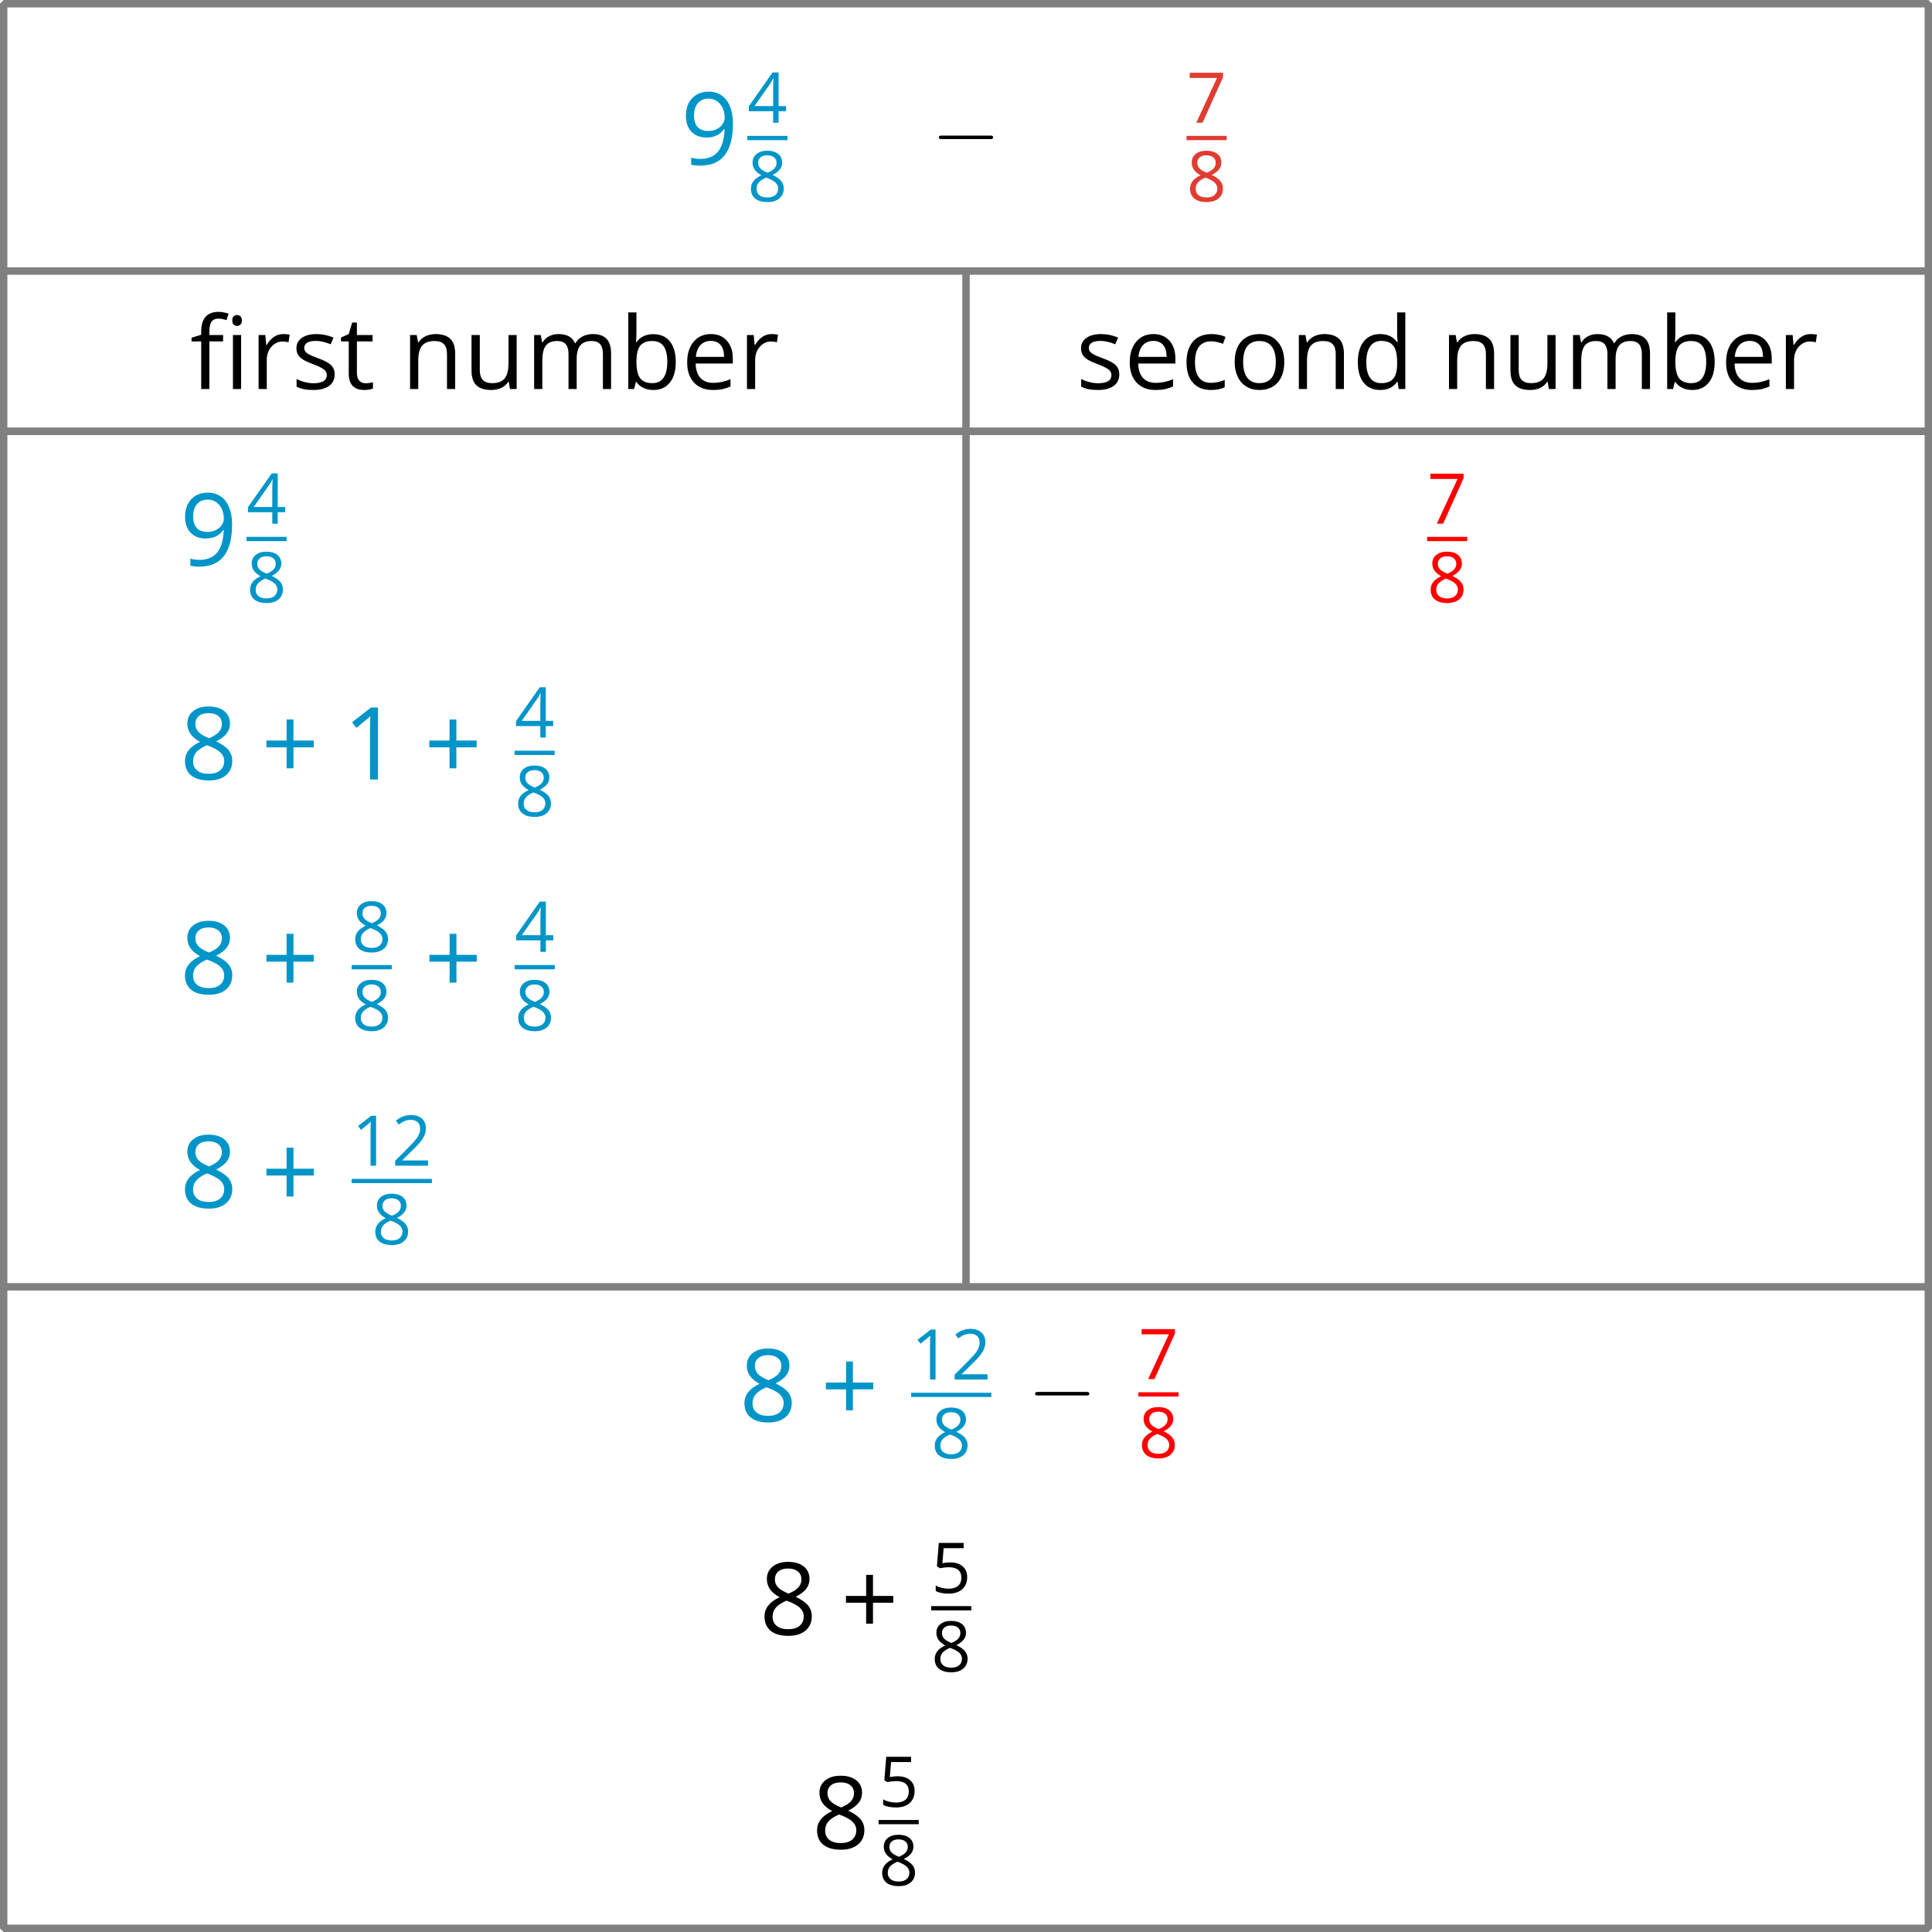 <?xml version='1.0' encoding='UTF-8'?>
<!-- This file was generated by dvisvgm 2.1.3 -->
<svg height='260.197pt' version='1.1' viewBox='-72 -72 260.194 260.197' width='260.194pt' xmlns='http://www.w3.org/2000/svg' xmlns:xlink='http://www.w3.org/1999/xlink'>
<defs>
<path d='M3.006 -3.642V-5.612H2.366V-3.642H0.479V-3.006H2.366V-1.045H3.006V-3.006H4.903V-3.642H3.006Z' id='g4-11'/>
<path d='M3.292 0V-6.731H2.647L0.866 -5.355L1.271 -4.83C1.92 -5.359 2.288 -5.658 2.366 -5.727S2.518 -5.866 2.583 -5.93C2.56 -5.576 2.546 -5.198 2.546 -4.797V0H3.292Z' id='g4-17'/>
<path d='M4.885 0V-0.709H1.423V-0.746L2.896 -2.187C3.554 -2.827 4.001 -3.352 4.24 -3.771S4.599 -4.609 4.599 -5.037C4.599 -5.585 4.42 -6.018 4.061 -6.344C3.702 -6.667 3.204 -6.828 2.574 -6.828C1.842 -6.828 1.169 -6.57 0.548 -6.054L0.953 -5.534C1.262 -5.778 1.538 -5.944 1.786 -6.036C2.04 -6.128 2.302 -6.174 2.583 -6.174C2.97 -6.174 3.273 -6.068 3.49 -5.856C3.706 -5.649 3.817 -5.364 3.817 -5.005C3.817 -4.751 3.775 -4.512 3.688 -4.291S3.471 -3.844 3.301 -3.61S2.772 -2.988 2.233 -2.44L0.46 -0.658V0H4.885Z' id='g4-18'/>
<path d='M5.203 -1.547V-2.242H4.204V-6.768H3.393L0.198 -2.215V-1.547H3.471V0H4.204V-1.547H5.203ZM3.471 -2.242H0.962L3.066 -5.235C3.195 -5.428 3.333 -5.672 3.481 -5.967H3.518C3.485 -5.414 3.471 -4.917 3.471 -4.48V-2.242Z' id='g4-20'/>
<path d='M2.564 -4.111C2.215 -4.111 1.865 -4.075 1.51 -4.006L1.68 -6.027H4.374V-6.731H1.027L0.773 -3.582L1.169 -3.329C1.657 -3.416 2.049 -3.462 2.339 -3.462C3.49 -3.462 4.065 -2.993 4.065 -2.053C4.065 -1.57 3.913 -1.202 3.619 -0.948C3.315 -0.695 2.896 -0.566 2.357 -0.566C2.049 -0.566 1.731 -0.608 1.413 -0.681C1.096 -0.764 0.829 -0.87 0.612 -1.008V-0.272C1.013 -0.028 1.588 0.092 2.348 0.092C3.126 0.092 3.739 -0.106 4.18 -0.502C4.627 -0.898 4.848 -1.446 4.848 -2.141C4.848 -2.753 4.646 -3.232 4.236 -3.582C3.831 -3.936 3.273 -4.111 2.564 -4.111Z' id='g4-21'/>
<path d='M1.312 0H2.159L4.913 -6.119V-6.731H0.433V-6.027H4.102L1.312 0Z' id='g4-23'/>
<path d='M2.689 -6.828C2.086 -6.828 1.602 -6.685 1.243 -6.39C0.879 -6.105 0.7 -5.714 0.7 -5.226C0.7 -4.88 0.792 -4.572 0.976 -4.291C1.16 -4.015 1.464 -3.757 1.888 -3.518C0.948 -3.089 0.479 -2.486 0.479 -1.717C0.479 -1.142 0.672 -0.695 1.059 -0.378C1.446 -0.064 1.998 0.092 2.716 0.092C3.393 0.092 3.927 -0.074 4.319 -0.405C4.71 -0.741 4.903 -1.188 4.903 -1.745C4.903 -2.122 4.788 -2.454 4.558 -2.744C4.328 -3.029 3.941 -3.301 3.393 -3.564C3.844 -3.789 4.171 -4.038 4.378 -4.309S4.687 -4.885 4.687 -5.216C4.687 -5.718 4.507 -6.114 4.148 -6.4S3.301 -6.828 2.689 -6.828ZM1.234 -1.699C1.234 -2.03 1.335 -2.316 1.542 -2.551C1.75 -2.79 2.081 -3.006 2.537 -3.204C3.131 -2.988 3.55 -2.762 3.789 -2.532C4.029 -2.297 4.148 -2.035 4.148 -1.736C4.148 -1.363 4.019 -1.068 3.766 -0.852S3.154 -0.529 2.698 -0.529C2.233 -0.529 1.874 -0.631 1.621 -0.838C1.363 -1.045 1.234 -1.331 1.234 -1.699ZM2.68 -6.206C3.071 -6.206 3.375 -6.114 3.6 -5.93C3.821 -5.75 3.932 -5.502 3.932 -5.193C3.932 -4.913 3.84 -4.664 3.656 -4.452C3.476 -4.24 3.163 -4.042 2.726 -3.858C2.238 -4.061 1.901 -4.263 1.722 -4.466S1.45 -4.913 1.45 -5.193C1.45 -5.502 1.561 -5.746 1.777 -5.93S2.297 -6.206 2.68 -6.206Z' id='g4-24'/>
<path d='M4.885 -3.858C4.885 -4.471 4.793 -5 4.609 -5.451C4.425 -5.898 4.162 -6.243 3.821 -6.473C3.476 -6.713 3.076 -6.828 2.62 -6.828C1.98 -6.828 1.469 -6.625 1.077 -6.22C0.681 -5.815 0.488 -5.262 0.488 -4.563C0.488 -3.923 0.663 -3.425 1.013 -3.071S1.837 -2.537 2.431 -2.537C2.781 -2.537 3.094 -2.606 3.375 -2.735C3.656 -2.873 3.877 -3.066 4.047 -3.32H4.102C4.07 -2.376 3.863 -1.68 3.49 -1.225C3.112 -0.764 2.555 -0.539 1.819 -0.539C1.506 -0.539 1.225 -0.58 0.981 -0.658V0C1.188 0.06 1.473 0.092 1.828 0.092C3.867 0.092 4.885 -1.225 4.885 -3.858ZM2.62 -6.174C2.91 -6.174 3.168 -6.096 3.398 -5.939C3.619 -5.783 3.798 -5.566 3.923 -5.295S4.111 -4.724 4.111 -4.401C4.111 -4.185 4.042 -3.983 3.909 -3.785S3.591 -3.435 3.352 -3.32C3.122 -3.204 2.864 -3.149 2.583 -3.149C2.132 -3.149 1.796 -3.278 1.575 -3.527C1.354 -3.785 1.243 -4.13 1.243 -4.572C1.243 -5.074 1.363 -5.47 1.602 -5.75S2.182 -6.174 2.62 -6.174Z' id='g4-25'/>
<path d='M3.158 -5.129C2.459 -5.129 1.929 -4.876 1.575 -4.374H1.538C1.561 -4.682 1.575 -5.032 1.575 -5.424V-7.164H0.81V0H1.358L1.519 -0.649H1.575C1.759 -0.396 1.989 -0.212 2.256 -0.092C2.532 0.032 2.832 0.092 3.158 0.092C3.817 0.092 4.328 -0.138 4.696 -0.599C5.069 -1.054 5.253 -1.699 5.253 -2.528S5.069 -3.996 4.705 -4.448C4.337 -4.903 3.821 -5.129 3.158 -5.129ZM3.048 -4.489C3.531 -4.489 3.886 -4.328 4.116 -4.006S4.461 -3.195 4.461 -2.537C4.461 -1.897 4.346 -1.404 4.116 -1.059C3.886 -0.718 3.536 -0.548 3.066 -0.548C2.546 -0.548 2.164 -0.7 1.929 -1.004C1.694 -1.312 1.575 -1.819 1.575 -2.528S1.69 -3.739 1.92 -4.042C2.15 -4.337 2.528 -4.489 3.048 -4.489Z' id='g4-66'/>
<path d='M2.827 0.092C3.338 0.092 3.766 0.005 4.102 -0.17V-0.847C3.66 -0.668 3.227 -0.576 2.808 -0.576C2.316 -0.576 1.948 -0.741 1.694 -1.073C1.446 -1.404 1.321 -1.878 1.321 -2.5C1.321 -3.808 1.832 -4.461 2.859 -4.461C3.011 -4.461 3.191 -4.438 3.389 -4.392C3.587 -4.351 3.771 -4.296 3.941 -4.227L4.176 -4.876C4.038 -4.945 3.849 -5.009 3.605 -5.06S3.122 -5.138 2.878 -5.138C2.127 -5.138 1.547 -4.908 1.142 -4.448C0.732 -3.987 0.529 -3.333 0.529 -2.491C0.529 -1.667 0.727 -1.031 1.133 -0.58C1.529 -0.134 2.095 0.092 2.827 0.092Z' id='g4-67'/>
<path d='M4.245 -0.677L4.346 0H4.968V-7.164H4.204V-5.111L4.222 -4.756L4.254 -4.392H4.194C3.831 -4.89 3.306 -5.138 2.62 -5.138C1.961 -5.138 1.45 -4.908 1.082 -4.448S0.529 -3.343 0.529 -2.509S0.714 -1.036 1.077 -0.585C1.446 -0.134 1.961 0.092 2.62 0.092C3.324 0.092 3.849 -0.166 4.204 -0.677H4.245ZM2.716 -0.548C2.261 -0.548 1.911 -0.714 1.676 -1.041S1.321 -1.855 1.321 -2.5C1.321 -3.135 1.441 -3.628 1.676 -3.978C1.915 -4.323 2.261 -4.498 2.707 -4.498C3.227 -4.498 3.61 -4.346 3.849 -4.042C4.084 -3.734 4.204 -3.223 4.204 -2.509V-2.348C4.204 -1.717 4.088 -1.257 3.849 -0.976C3.619 -0.691 3.237 -0.548 2.716 -0.548Z' id='g4-68'/>
<path d='M2.942 0.092C3.283 0.092 3.573 0.064 3.812 0.018C4.056 -0.037 4.309 -0.12 4.581 -0.235V-0.916C4.052 -0.691 3.513 -0.576 2.97 -0.576C2.454 -0.576 2.053 -0.727 1.768 -1.036C1.487 -1.344 1.335 -1.791 1.321 -2.385H4.797V-2.868C4.797 -3.55 4.613 -4.098 4.245 -4.512C3.877 -4.931 3.375 -5.138 2.744 -5.138C2.067 -5.138 1.533 -4.899 1.133 -4.42C0.727 -3.941 0.529 -3.297 0.529 -2.482C0.529 -1.676 0.746 -1.045 1.179 -0.589C1.607 -0.134 2.196 0.092 2.942 0.092ZM2.735 -4.498C3.135 -4.498 3.439 -4.369 3.656 -4.116C3.872 -3.858 3.978 -3.49 3.978 -3.006H1.34C1.381 -3.471 1.524 -3.84 1.768 -4.102C2.007 -4.365 2.33 -4.498 2.735 -4.498Z' id='g4-69'/>
<path d='M7.242 0H8.006V-3.292C8.006 -3.936 7.864 -4.406 7.578 -4.696C7.297 -4.991 6.869 -5.138 6.298 -5.138C5.935 -5.138 5.608 -5.06 5.322 -4.908S4.82 -4.544 4.669 -4.282H4.632C4.388 -4.853 3.872 -5.138 3.085 -5.138C2.758 -5.138 2.468 -5.069 2.201 -4.931C1.943 -4.793 1.736 -4.599 1.593 -4.355H1.556L1.432 -5.046H0.81V0H1.575V-2.647C1.575 -3.301 1.685 -3.771 1.906 -4.061C2.132 -4.346 2.482 -4.489 2.96 -4.489C3.324 -4.489 3.596 -4.388 3.766 -4.19C3.936 -3.987 4.024 -3.683 4.024 -3.283V0H4.788V-2.818C4.788 -3.384 4.903 -3.808 5.129 -4.079S5.709 -4.489 6.183 -4.489C6.547 -4.489 6.814 -4.388 6.984 -4.19C7.155 -3.987 7.242 -3.683 7.242 -3.283V0Z' id='g4-77'/>
<path d='M4.263 0H5.028V-3.292C5.028 -3.936 4.876 -4.406 4.567 -4.696C4.259 -4.991 3.803 -5.138 3.195 -5.138C2.85 -5.138 2.532 -5.069 2.251 -4.936C1.971 -4.797 1.75 -4.604 1.593 -4.355H1.556L1.432 -5.046H0.81V0H1.575V-2.647C1.575 -3.306 1.699 -3.775 1.943 -4.061S2.574 -4.489 3.103 -4.489C3.504 -4.489 3.794 -4.388 3.983 -4.185S4.263 -3.674 4.263 -3.264V0Z' id='g4-78'/>
<path d='M5.166 -2.528C5.166 -3.329 4.959 -3.964 4.54 -4.434C4.125 -4.903 3.564 -5.138 2.859 -5.138C2.127 -5.138 1.556 -4.908 1.146 -4.448C0.737 -3.992 0.529 -3.352 0.529 -2.528C0.529 -1.998 0.626 -1.533 0.815 -1.137S1.275 -0.437 1.625 -0.226S2.376 0.092 2.827 0.092C3.559 0.092 4.13 -0.138 4.544 -0.599C4.959 -1.064 5.166 -1.704 5.166 -2.528ZM1.321 -2.528C1.321 -3.177 1.45 -3.669 1.704 -3.996S2.334 -4.489 2.836 -4.489C3.343 -4.489 3.725 -4.323 3.987 -3.987C4.245 -3.656 4.374 -3.168 4.374 -2.528C4.374 -1.878 4.245 -1.39 3.987 -1.05C3.725 -0.718 3.347 -0.548 2.845 -0.548S1.966 -0.718 1.708 -1.054S1.321 -1.883 1.321 -2.528Z' id='g4-79'/>
<path d='M3.112 -5.138C2.795 -5.138 2.505 -5.051 2.242 -4.871S1.754 -4.438 1.565 -4.111H1.529L1.441 -5.046H0.81V0H1.575V-2.707C1.575 -3.2 1.722 -3.614 2.007 -3.946C2.302 -4.277 2.647 -4.443 3.057 -4.443C3.218 -4.443 3.402 -4.42 3.61 -4.374L3.715 -5.083C3.536 -5.12 3.338 -5.138 3.112 -5.138Z' id='g4-82'/>
<path d='M4.065 -1.377C4.065 -1.713 3.959 -1.989 3.748 -2.21C3.541 -2.431 3.135 -2.652 2.537 -2.868C2.099 -3.029 1.805 -3.154 1.653 -3.241S1.39 -3.416 1.317 -3.513C1.252 -3.61 1.215 -3.725 1.215 -3.858C1.215 -4.056 1.308 -4.213 1.492 -4.328S1.948 -4.498 2.311 -4.498C2.721 -4.498 3.181 -4.392 3.688 -4.185L3.959 -4.807C3.439 -5.028 2.91 -5.138 2.366 -5.138C1.782 -5.138 1.326 -5.018 0.99 -4.779C0.654 -4.544 0.488 -4.217 0.488 -3.808C0.488 -3.577 0.534 -3.379 0.635 -3.214C0.727 -3.048 0.875 -2.901 1.077 -2.772C1.271 -2.638 1.607 -2.486 2.076 -2.311C2.569 -2.122 2.901 -1.957 3.076 -1.814C3.241 -1.676 3.329 -1.51 3.329 -1.312C3.329 -1.05 3.223 -0.856 3.006 -0.727C2.79 -0.603 2.486 -0.539 2.086 -0.539C1.828 -0.539 1.561 -0.576 1.28 -0.645C1.004 -0.714 0.746 -0.81 0.502 -0.935V-0.226C0.875 -0.014 1.4 0.092 2.067 0.092C2.698 0.092 3.191 -0.037 3.541 -0.29S4.065 -0.907 4.065 -1.377Z' id='g4-83'/>
<path d='M2.44 -0.539C2.187 -0.539 1.989 -0.622 1.846 -0.783S1.63 -1.179 1.63 -1.483V-4.452H3.094V-5.046H1.63V-6.215H1.188L0.866 -5.138L0.143 -4.82V-4.452H0.866V-1.45C0.866 -0.424 1.354 0.092 2.33 0.092C2.459 0.092 2.606 0.078 2.762 0.055C2.928 0.028 3.048 -0.005 3.131 -0.046V-0.631C3.057 -0.608 2.956 -0.589 2.832 -0.571C2.707 -0.548 2.574 -0.539 2.44 -0.539Z' id='g4-84'/>
<path d='M1.529 -5.046H0.755V-1.745C0.755 -1.105 0.907 -0.635 1.215 -0.345C1.519 -0.055 1.98 0.092 2.592 0.092C2.947 0.092 3.264 0.028 3.545 -0.106C3.821 -0.239 4.038 -0.428 4.194 -0.677H4.236L4.346 0H4.977V-5.046H4.213V-2.394C4.213 -1.74 4.088 -1.271 3.849 -0.981C3.6 -0.691 3.218 -0.548 2.689 -0.548C2.288 -0.548 1.998 -0.649 1.809 -0.852S1.529 -1.363 1.529 -1.773V-5.046Z' id='g4-85'/>
<use id='g14-49' transform='scale(1.44)' xlink:href='#g3-49'/>
<use id='g12-66' transform='scale(1.44)' xlink:href='#g4-66'/>
<use id='g12-67' transform='scale(1.44)' xlink:href='#g4-67'/>
<use id='g12-68' transform='scale(1.44)' xlink:href='#g4-68'/>
<use id='g12-69' transform='scale(1.44)' xlink:href='#g4-69'/>
<use id='g12-77' transform='scale(1.44)' xlink:href='#g4-77'/>
<use id='g12-78' transform='scale(1.44)' xlink:href='#g4-78'/>
<use id='g12-79' transform='scale(1.44)' xlink:href='#g4-79'/>
<use id='g12-82' transform='scale(1.44)' xlink:href='#g4-82'/>
<use id='g12-83' transform='scale(1.44)' xlink:href='#g4-83'/>
<use id='g12-84' transform='scale(1.44)' xlink:href='#g4-84'/>
<use id='g12-85' transform='scale(1.44)' xlink:href='#g4-85'/>
<path d='M7.878 -2.75C8.082 -2.75 8.297 -2.75 8.297 -2.989S8.082 -3.228 7.878 -3.228H1.411C1.207 -3.228 0.992 -3.228 0.992 -2.989S1.207 -2.75 1.411 -2.75H7.878Z' id='g10-0'/>
<path d='M3.085 -4.452V-5.046H1.8V-5.373C1.8 -5.797 1.869 -6.105 2.007 -6.298C2.145 -6.487 2.357 -6.584 2.647 -6.584C2.855 -6.584 3.108 -6.538 3.402 -6.441L3.6 -7.053C3.241 -7.159 2.928 -7.215 2.661 -7.215C1.579 -7.215 1.036 -6.593 1.036 -5.355V-5.074L0.134 -4.797V-4.452H1.036V0H1.8V-4.452H3.085ZM4.77 0V-5.046H4.006V0H4.77ZM3.941 -6.413C3.941 -6.243 3.983 -6.114 4.07 -6.031C4.157 -5.944 4.263 -5.902 4.392 -5.902C4.517 -5.902 4.622 -5.944 4.71 -6.031C4.797 -6.114 4.843 -6.243 4.843 -6.413S4.797 -6.713 4.71 -6.796S4.517 -6.92 4.392 -6.92C4.263 -6.92 4.157 -6.878 4.07 -6.796C3.983 -6.717 3.941 -6.588 3.941 -6.413Z' id='g3-49'/>
<use id='g9-11' transform='scale(1.44)' xlink:href='#g4-11'/>
<use id='g9-17' transform='scale(1.44)' xlink:href='#g4-17'/>
<use id='g9-24' transform='scale(1.44)' xlink:href='#g4-24'/>
<use id='g9-25' transform='scale(1.44)' xlink:href='#g4-25'/>
</defs>
<g id='page1'>
<path d='M-71.504 -13.902V-71.504H187.699V-13.902Z' fill='none' stroke='#808080' stroke-linejoin='bevel' stroke-miterlimit='10.037' stroke-width='1'/>
<path d='M-71.504 -13.902V187.704H187.699V-13.902Z' fill='none' stroke='#808080' stroke-linejoin='bevel' stroke-miterlimit='10.037' stroke-width='1'/>
<path d='M58.098 -35.5V101.301' fill='none' stroke='#808080' stroke-linejoin='bevel' stroke-miterlimit='10.037' stroke-width='1'/>
<path d='M-71.504 101.301H187.699' fill='none' stroke='#808080' stroke-linejoin='bevel' stroke-miterlimit='10.037' stroke-width='1'/>
<path d='M-71.504 -35.5H187.699' fill='none' stroke='#808080' stroke-linejoin='bevel' stroke-miterlimit='10.037' stroke-width='1'/>
<g transform='matrix(1 0 0 1 -7.294 8.691)'>
<use x='-39.102' xlink:href='#g14-49' y='-28.301'/>
<use x='-31.047' xlink:href='#g12-82' y='-28.301'/>
<use x='-25.487' xlink:href='#g12-83' y='-28.301'/>
<use x='-18.986' xlink:href='#g12-84' y='-28.301'/>
<use x='-10.645' xlink:href='#g12-78' y='-28.301'/>
<use x='-2.291' xlink:href='#g12-85' y='-28.301'/>
<use x='6.064' xlink:href='#g12-77' y='-28.301'/>
<use x='18.739' xlink:href='#g12-66' y='-28.301'/>
<use x='27.079' xlink:href='#g12-69' y='-28.301'/>
<use x='34.725' xlink:href='#g12-82' y='-28.301'/>
</g>
<g transform='matrix(1 0 0 1 111.989 8.691)'>
<use x='-39.102' xlink:href='#g12-83' y='-28.301'/>
<use x='-32.601' xlink:href='#g12-69' y='-28.301'/>
<use x='-24.955' xlink:href='#g12-67' y='-28.301'/>
<use x='-18.468' xlink:href='#g12-79' y='-28.301'/>
<use x='-10.236' xlink:href='#g12-78' y='-28.301'/>
<use x='-1.882' xlink:href='#g12-68' y='-28.301'/>
<use x='9.989' xlink:href='#g12-78' y='-28.301'/>
<use x='18.343' xlink:href='#g12-85' y='-28.301'/>
<use x='26.698' xlink:href='#g12-77' y='-28.301'/>
<use x='39.373' xlink:href='#g12-66' y='-28.301'/>
<use x='47.714' xlink:href='#g12-69' y='-28.301'/>
<use x='55.359' xlink:href='#g12-82' y='-28.301'/>
</g>
<g fill='#0095c8' transform='matrix(1 0 0 1 55.247 -21.523)'>
<use x='-35.572' xlink:href='#g9-25' y='-28.301'/>
<use x='-26.595' xlink:href='#g4-20' y='-33.95'/>
</g>
<rect fill='#0095c8' height='0.574' transform='matrix(1 0 0 1 55.247 -21.523)' width='5.404' x='-26.595' y='-32.175'/>
<g fill='#0095c8' transform='matrix(1 0 0 1 55.247 -21.523)'>
<use x='-26.595' xlink:href='#g4-24' y='-23.354'/>
</g>
<g transform='matrix(1 0 0 1 92.551 -22.212)'>
<use x='-39.102' xlink:href='#g10-0' y='-28.301'/>
</g>
<g fill='#e03c31' transform='matrix(1 0 0 1 125.703 -21.523)'>
<use x='-37.907' xlink:href='#g4-23' y='-33.95'/>
</g>
<rect fill='#e03c31' height='0.574' transform='matrix(1 0 0 1 125.703 -21.523)' width='5.404' x='-37.907' y='-32.175'/>
<g fill='#e03c31' transform='matrix(1 0 0 1 125.703 -21.523)'>
<use x='-37.907' xlink:href='#g4-24' y='-23.354'/>
</g>
<g fill='#0095c8' transform='matrix(1 0 0 1 -8.676 32.477)'>
<use x='-39.102' xlink:href='#g9-25' y='-28.301'/>
<use x='-30.125' xlink:href='#g4-20' y='-33.95'/>
</g>
<rect fill='#0095c8' height='0.574' transform='matrix(1 0 0 1 -8.676 32.477)' width='5.404' x='-30.125' y='-32.175'/>
<g fill='#0095c8' transform='matrix(1 0 0 1 -8.676 32.477)'>
<use x='-30.125' xlink:href='#g4-24' y='-23.354'/>
</g>
<g fill='#0095c8' transform='matrix(1 0 0 1 -8.676 61.279)'>
<use x='-39.102' xlink:href='#g9-24' y='-28.301'/>
<use x='-28.132' xlink:href='#g9-11' y='-28.301'/>
<use x='-17.162' xlink:href='#g9-17' y='-28.301'/>
<use x='-6.192' xlink:href='#g9-11' y='-28.301'/>
<use x='5.974' xlink:href='#g4-20' y='-33.95'/>
</g>
<rect fill='#0095c8' height='0.574' transform='matrix(1 0 0 1 -8.676 61.279)' width='5.404' x='5.974' y='-32.175'/>
<g fill='#0095c8' transform='matrix(1 0 0 1 -8.676 61.279)'>
<use x='5.974' xlink:href='#g4-24' y='-23.354'/>
</g>
<g fill='#0095c8' transform='matrix(1 0 0 1 -8.676 90.142)'>
<use x='-39.102' xlink:href='#g9-24' y='-28.301'/>
<use x='-28.132' xlink:href='#g9-11' y='-28.301'/>
<use x='-15.966' xlink:href='#g4-24' y='-33.95'/>
</g>
<rect fill='#0095c8' height='0.574' transform='matrix(1 0 0 1 -8.676 90.142)' width='5.404' x='-15.966' y='-32.175'/>
<g fill='#0095c8' transform='matrix(1 0 0 1 -8.676 90.142)'>
<use x='-15.966' xlink:href='#g4-24' y='-23.354'/>
<use x='-6.179' xlink:href='#g9-11' y='-28.301'/>
<use x='5.987' xlink:href='#g4-20' y='-33.95'/>
</g>
<rect fill='#0095c8' height='0.574' transform='matrix(1 0 0 1 -8.676 90.142)' width='5.404' x='5.987' y='-32.175'/>
<g fill='#0095c8' transform='matrix(1 0 0 1 -8.676 90.142)'>
<use x='5.987' xlink:href='#g4-24' y='-23.354'/>
</g>
<g fill='#0095c8' transform='matrix(1 0 0 1 -8.676 118.943)'>
<use x='-39.102' xlink:href='#g9-24' y='-28.301'/>
<use x='-28.132' xlink:href='#g9-11' y='-28.301'/>
<use x='-15.966' xlink:href='#g4-17' y='-33.95'/>
<use x='-10.562' xlink:href='#g4-18' y='-33.95'/>
</g>
<rect fill='#0095c8' height='0.574' transform='matrix(1 0 0 1 -8.676 118.943)' width='10.808' x='-15.966' y='-32.175'/>
<g fill='#0095c8' transform='matrix(1 0 0 1 -8.676 118.943)'>
<use x='-13.264' xlink:href='#g4-24' y='-23.354'/>
</g>
<g fill='#ff0000' transform='matrix(1 0 0 1 158.103 32.477)'>
<use x='-37.907' xlink:href='#g4-23' y='-33.95'/>
</g>
<rect fill='#ff0000' height='0.574' transform='matrix(1 0 0 1 158.103 32.477)' width='5.404' x='-37.907' y='-32.175'/>
<g fill='#ff0000' transform='matrix(1 0 0 1 158.103 32.477)'>
<use x='-37.907' xlink:href='#g4-24' y='-23.354'/>
</g>
<g fill='#0095c8' transform='matrix(1 0 0 1 66.671 147.743)'>
<use x='-39.102' xlink:href='#g9-24' y='-28.301'/>
<use x='-28.132' xlink:href='#g9-11' y='-28.301'/>
<use x='-15.966' xlink:href='#g4-17' y='-33.95'/>
<use x='-10.562' xlink:href='#g4-18' y='-33.95'/>
</g>
<rect fill='#0095c8' height='0.574' transform='matrix(1 0 0 1 66.671 147.743)' width='10.808' x='-15.966' y='-32.175'/>
<g fill='#0095c8' transform='matrix(1 0 0 1 66.671 147.743)'>
<use x='-13.264' xlink:href='#g4-24' y='-23.354'/>
</g>
<g transform='matrix(1 0 0 1 105.511 146.99)'>
<use x='-39.102' xlink:href='#g10-0' y='-28.301'/>
</g>
<g fill='#ff0000' transform='matrix(1 0 0 1 119.223 147.679)'>
<use x='-37.907' xlink:href='#g4-23' y='-33.95'/>
</g>
<rect fill='#ff0000' height='0.574' transform='matrix(1 0 0 1 119.223 147.679)' width='5.404' x='-37.907' y='-32.175'/>
<g fill='#ff0000' transform='matrix(1 0 0 1 119.223 147.679)'>
<use x='-37.907' xlink:href='#g4-24' y='-23.354'/>
</g>
<g transform='matrix(1 0 0 1 69.373 176.479)'>
<use x='-39.102' xlink:href='#g9-24' y='-28.301'/>
<use x='-28.132' xlink:href='#g9-11' y='-28.301'/>
<use x='-15.966' xlink:href='#g4-21' y='-33.95'/>
</g>
<rect height='0.574' transform='matrix(1 0 0 1 69.373 176.479)' width='5.404' x='-15.966' y='-32.175'/>
<g transform='matrix(1 0 0 1 69.373 176.479)'>
<use x='-15.966' xlink:href='#g4-24' y='-23.354'/>
</g>
<g transform='matrix(1 0 0 1 76.452 205.28)'>
<use x='-39.102' xlink:href='#g9-24' y='-28.301'/>
<use x='-30.125' xlink:href='#g4-21' y='-33.95'/>
</g>
<rect height='0.574' transform='matrix(1 0 0 1 76.452 205.28)' width='5.404' x='-30.125' y='-32.175'/>
<g transform='matrix(1 0 0 1 76.452 205.28)'>
<use x='-30.125' xlink:href='#g4-24' y='-23.354'/>
</g>
</g>
</svg>